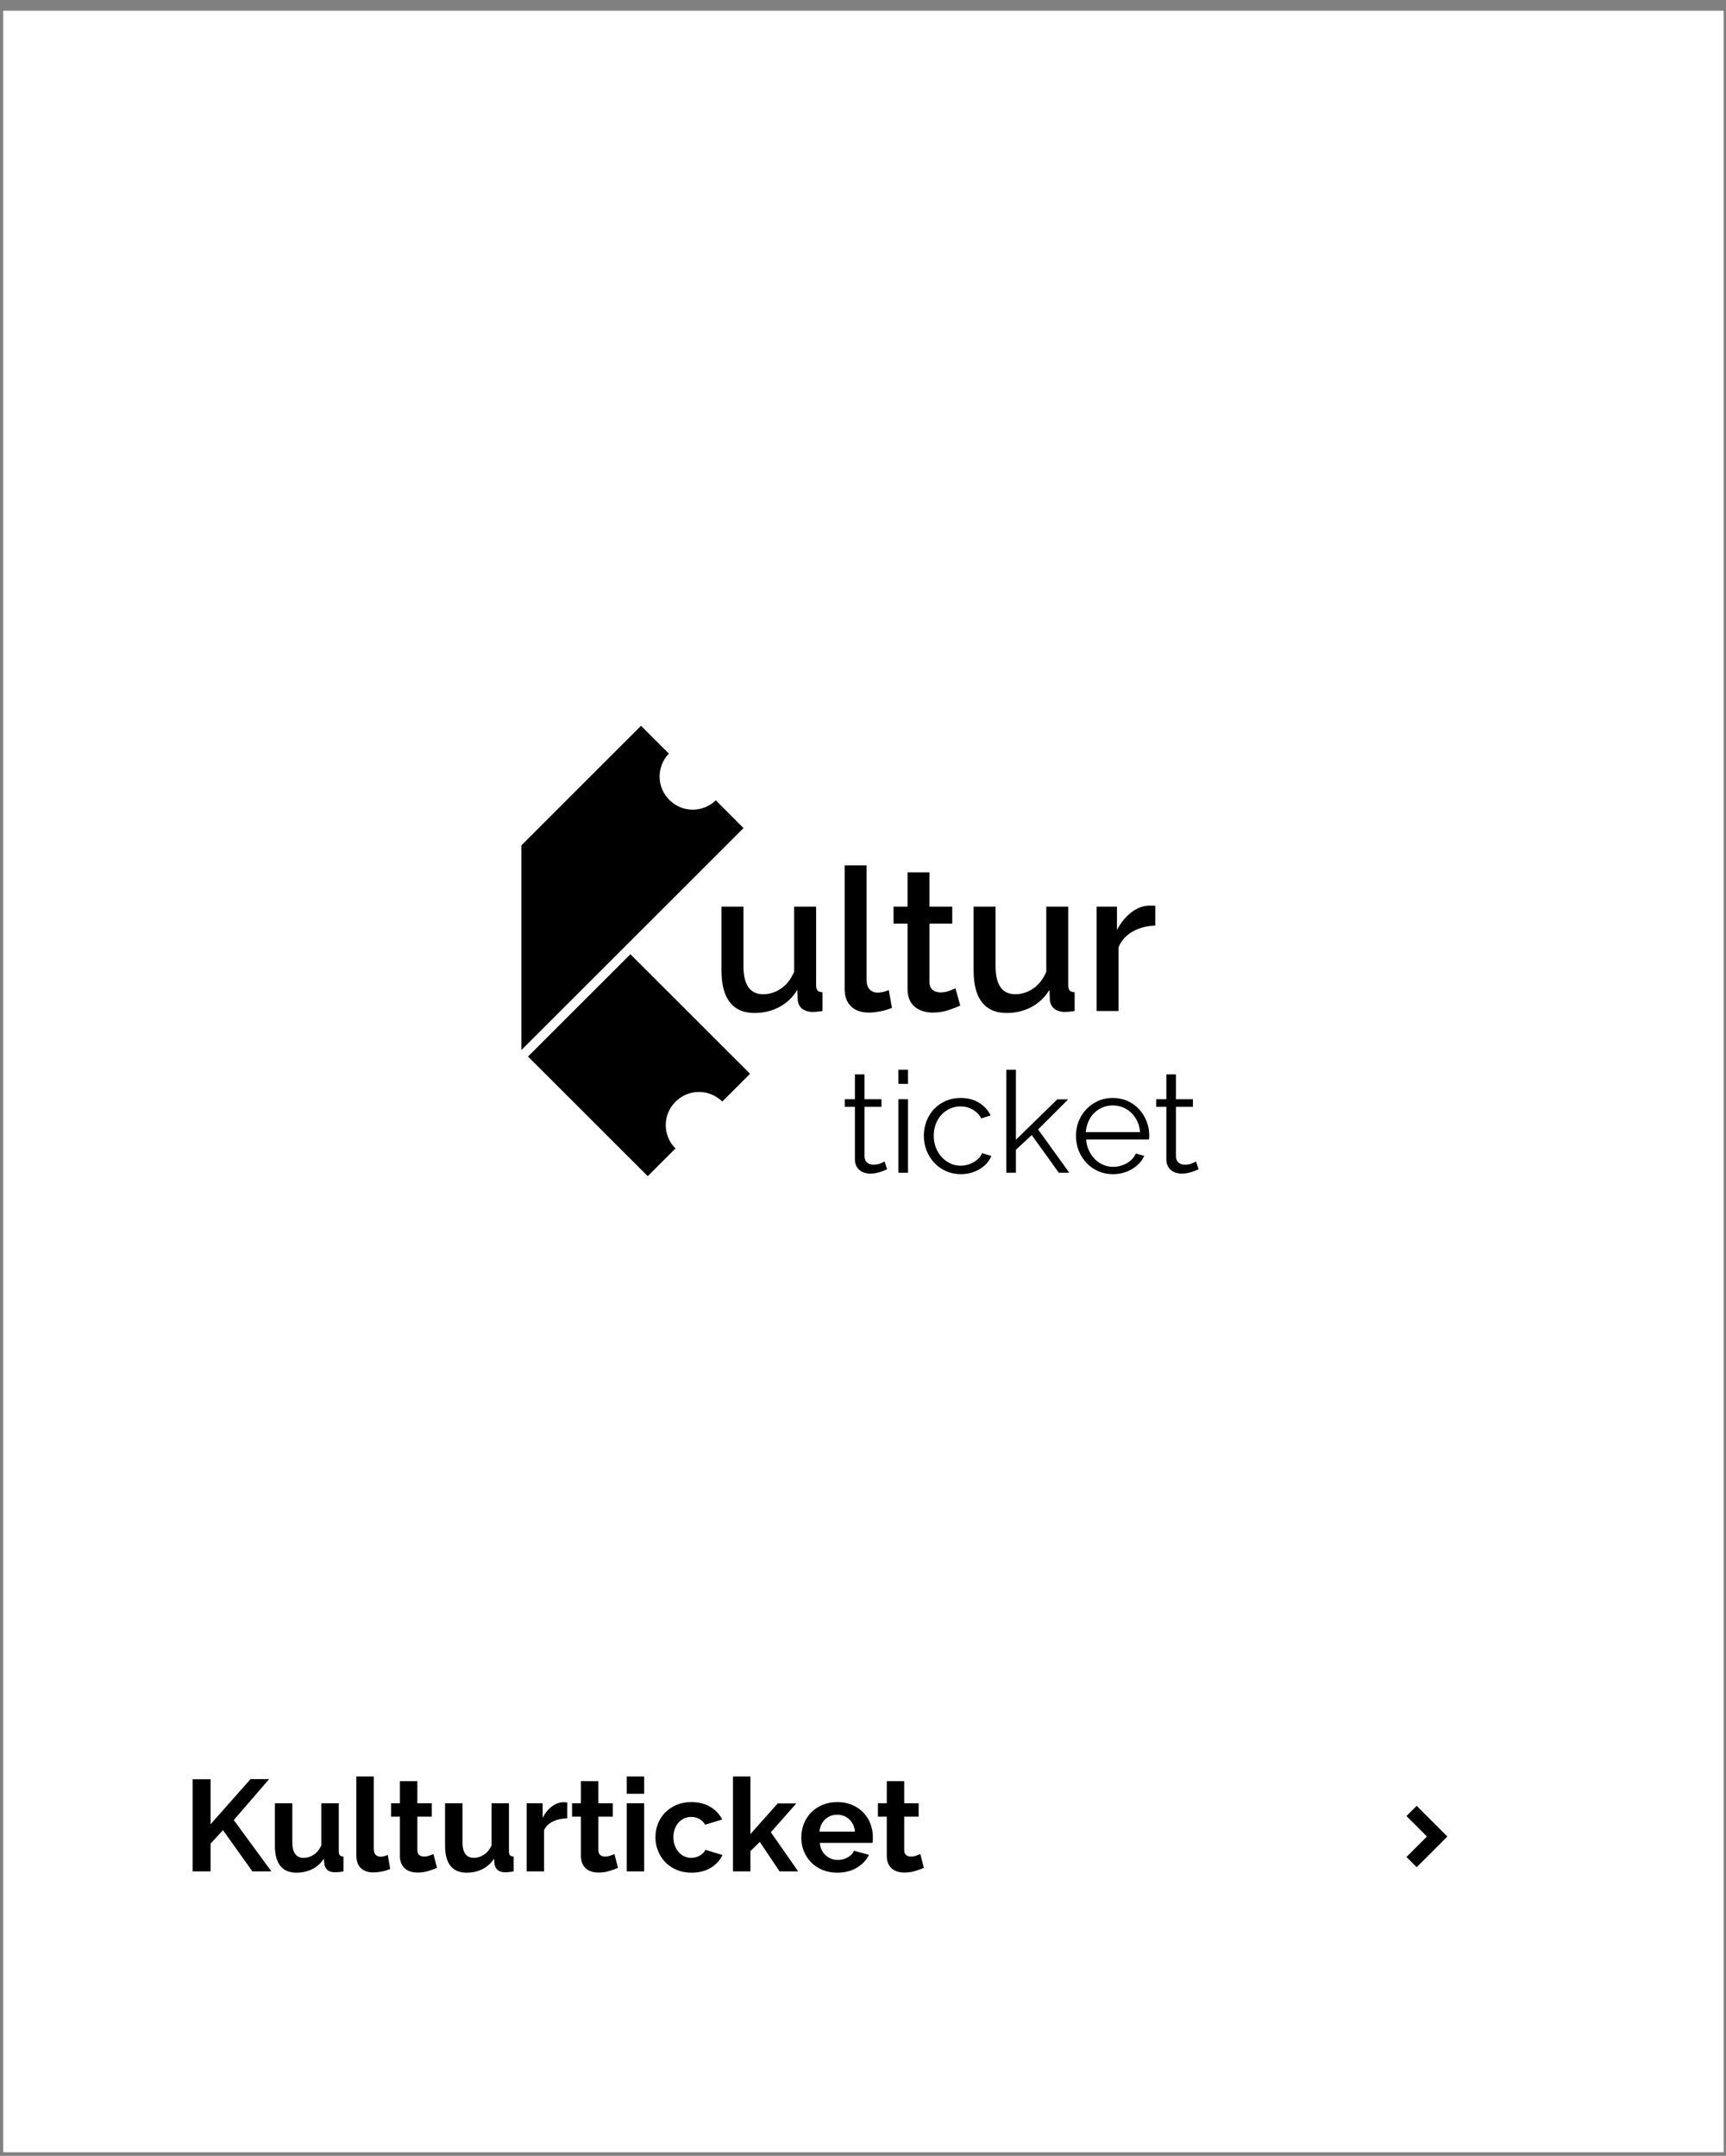 <?xml version="1.0" encoding="UTF-8" standalone="no"?>
<!DOCTYPE svg PUBLIC "-//W3C//DTD SVG 1.1//EN" "http://www.w3.org/Graphics/SVG/1.1/DTD/svg11.dtd">
<svg width="100%" height="100%" viewBox="0 0 281 351" version="1.1" xmlns="http://www.w3.org/2000/svg" xmlns:xlink="http://www.w3.org/1999/xlink" xml:space="preserve" xmlns:serif="http://www.serif.com/" style="fill-rule:evenodd;clip-rule:evenodd;stroke-linejoin:round;stroke-miterlimit:2;">
    <rect x="0" y="0" width="281" height="351" fill="#808080" stroke="none"/>
    <g transform="matrix(1,0,0,1,-596,-3965)">
        <g id="Kulturtuicket-Logo" transform="matrix(0.958,0,0,0.962,574.63,3965.75)">
            <rect x="22.618" y="0" width="292.637" height="363.478" style="fill:none;"/>
            <clipPath id="_clip1">
                <rect x="22.618" y="0" width="292.637" height="363.478"/>
            </clipPath>
            <g clip-path="url(#_clip1)">
                <g transform="matrix(1.044,0,0,1.039,-13.116,-14.262)">
                    <g transform="matrix(1.486,0,0,1.043,345.844,-3252.78)">
                        <rect x="-209.551" y="3132.79" width="188.459" height="335.677" style="fill:white;"/>
                    </g>
                    <path d="M266.203,312.131L262.871,308.8L264.536,307.134L269.533,312.131L264.536,317.127L262.871,315.461L266.203,312.131Z" style="fill-rule:nonzero;"/>
                    <g id="Logo-_Kompakt_Kulturticket-RGB-Schwarz.svg" transform="matrix(0.536,0,0,0.536,175.757,171.792)">
                        <g transform="matrix(1,0,0,1,-156.38,-92.635)">
                            <g id="Kulturticket-Kompakt">
                                <g transform="matrix(1,0,0,1,147.25,152.74)">
                                    <g transform="matrix(1,0,0,1,69.61,0)">
                                        <path d="M12.91,0.429C11.28,0.429 9.779,0.122 8.406,-0.493C7.034,-1.108 5.847,-1.951 4.847,-3.024C3.846,-4.096 3.067,-5.333 2.509,-6.734C1.951,-8.135 1.673,-9.636 1.673,-11.237C1.673,-12.81 1.951,-14.29 2.509,-15.676C3.067,-17.063 3.846,-18.278 4.847,-19.322C5.847,-20.366 7.027,-21.195 8.385,-21.81C9.743,-22.424 11.237,-22.732 12.867,-22.732C14.497,-22.732 15.991,-22.424 17.349,-21.81C18.707,-21.195 19.872,-20.358 20.845,-19.301C21.817,-18.243 22.574,-17.027 23.118,-15.655C23.661,-14.282 23.933,-12.824 23.933,-11.28C23.933,-11.051 23.925,-10.823 23.911,-10.594C23.897,-10.365 23.875,-10.208 23.847,-10.122L4.761,-10.122C4.847,-8.921 5.125,-7.813 5.597,-6.798C6.069,-5.783 6.669,-4.904 7.399,-4.16C8.128,-3.417 8.971,-2.838 9.929,-2.423C10.887,-2.009 11.909,-1.801 12.996,-1.801C13.739,-1.801 14.468,-1.901 15.183,-2.102C15.898,-2.302 16.556,-2.573 17.156,-2.917C17.756,-3.26 18.293,-3.681 18.764,-4.182C19.236,-4.682 19.601,-5.233 19.858,-5.833L22.389,-5.147C22.045,-4.318 21.559,-3.567 20.93,-2.895C20.301,-2.223 19.572,-1.637 18.743,-1.137C17.914,-0.636 16.999,-0.25 15.998,0.021C14.997,0.293 13.968,0.429 12.91,0.429ZM21.145,-12.352C21.059,-13.553 20.78,-14.647 20.308,-15.633C19.837,-16.62 19.236,-17.471 18.507,-18.185C17.778,-18.9 16.927,-19.458 15.955,-19.858C14.983,-20.258 13.954,-20.459 12.867,-20.459C11.78,-20.459 10.751,-20.258 9.779,-19.858C8.807,-19.458 7.956,-18.9 7.227,-18.185C6.498,-17.471 5.912,-16.613 5.468,-15.612C5.025,-14.611 4.761,-13.525 4.675,-12.352L21.145,-12.352Z" style="fill-rule:nonzero;"/>
                                    </g>
                                    <g transform="matrix(1,0,0,1,94.58,0)">
                                        <path d="M13.939,-1.072C13.768,-0.986 13.517,-0.872 13.189,-0.729C12.86,-0.586 12.481,-0.443 12.052,-0.3C11.623,-0.157 11.137,-0.029 10.594,0.086C10.051,0.2 9.479,0.257 8.878,0.257C8.249,0.257 7.649,0.172 7.077,0C6.505,-0.172 6.005,-0.436 5.576,-0.793C5.147,-1.151 4.804,-1.601 4.546,-2.145C4.289,-2.688 4.16,-3.317 4.16,-4.032L4.16,-20.03L1.072,-20.03L1.072,-22.346L4.16,-22.346L4.16,-29.894L7.077,-29.894L7.077,-22.346L12.224,-22.346L12.224,-20.03L7.077,-20.03L7.077,-4.847C7.134,-4.017 7.42,-3.41 7.935,-3.024C8.449,-2.638 9.064,-2.445 9.779,-2.445C10.608,-2.445 11.337,-2.581 11.966,-2.852C12.595,-3.124 12.996,-3.317 13.167,-3.431L13.939,-1.072Z" style="fill-rule:nonzero;"/>
                                    </g>
                                    <path d="M13.939,-1.072C13.768,-0.986 13.517,-0.872 13.189,-0.729C12.86,-0.586 12.481,-0.443 12.052,-0.3C11.623,-0.157 11.137,-0.029 10.594,0.086C10.051,0.2 9.479,0.257 8.878,0.257C8.249,0.257 7.649,0.172 7.077,0C6.505,-0.172 6.005,-0.436 5.576,-0.793C5.147,-1.151 4.804,-1.601 4.546,-2.145C4.289,-2.688 4.16,-3.317 4.16,-4.032L4.16,-20.03L1.072,-20.03L1.072,-22.346L4.16,-22.346L4.16,-29.894L7.077,-29.894L7.077,-22.346L12.224,-22.346L12.224,-20.03L7.077,-20.03L7.077,-4.847C7.134,-4.017 7.42,-3.41 7.935,-3.024C8.449,-2.638 9.064,-2.445 9.779,-2.445C10.608,-2.445 11.337,-2.581 11.966,-2.852C12.595,-3.124 12.996,-3.317 13.167,-3.431L13.939,-1.072Z" style="fill-rule:nonzero;"/>
                                    <path d="M17.37,0L17.37,-22.346L20.287,-22.346L20.287,0L17.37,0ZM17.37,-27.021L17.37,-31.31L20.287,-31.31L20.287,-27.021L17.37,-27.021Z" style="fill-rule:nonzero;"/>
                                    <path d="M25.091,-11.237C25.091,-12.81 25.362,-14.297 25.906,-15.698C26.449,-17.099 27.214,-18.321 28.2,-19.365C29.187,-20.408 30.366,-21.231 31.739,-21.831C33.111,-22.431 34.627,-22.732 36.285,-22.732C38.401,-22.732 40.245,-22.253 41.818,-21.295C43.39,-20.337 44.577,-19.043 45.378,-17.413L42.547,-16.513C41.918,-17.656 41.046,-18.55 39.931,-19.193C38.815,-19.837 37.572,-20.158 36.199,-20.158C35.055,-20.158 33.99,-19.93 33.004,-19.472C32.017,-19.015 31.16,-18.393 30.43,-17.606C29.701,-16.82 29.129,-15.884 28.715,-14.797C28.3,-13.711 28.093,-12.524 28.093,-11.237C28.093,-9.979 28.307,-8.792 28.736,-7.677C29.165,-6.562 29.751,-5.597 30.495,-4.782C31.238,-3.967 32.103,-3.324 33.09,-2.852C34.076,-2.38 35.127,-2.145 36.242,-2.145C36.957,-2.145 37.665,-2.245 38.365,-2.445C39.066,-2.645 39.716,-2.924 40.317,-3.281C40.917,-3.639 41.432,-4.046 41.861,-4.503C42.29,-4.961 42.59,-5.447 42.761,-5.962L45.592,-5.104C45.278,-4.303 44.82,-3.567 44.22,-2.895C43.619,-2.223 42.911,-1.637 42.097,-1.137C41.282,-0.636 40.381,-0.25 39.394,0.021C38.408,0.293 37.386,0.429 36.328,0.429C34.698,0.429 33.197,0.122 31.824,-0.493C30.452,-1.108 29.265,-1.951 28.265,-3.024C27.264,-4.096 26.485,-5.333 25.927,-6.734C25.369,-8.135 25.091,-9.636 25.091,-11.237Z" style="fill-rule:nonzero;"/>
                                    <path d="M66.093,0L57.859,-11.452L53.055,-6.991L53.055,0L50.138,0L50.138,-31.31L53.055,-31.31L53.055,-10.036L65.622,-22.303L68.924,-22.303L59.789,-13.167L69.267,0L66.093,0Z" style="fill-rule:nonzero;"/>
                                    <g transform="matrix(1,0,0,1,73.68,-49.16)">
                                        <path d="M21.706,-25.95C19.119,-25.869 16.835,-25.273 14.854,-24.161C12.874,-23.05 11.439,-21.463 10.55,-19.402L10.55,0L3.88,0L3.88,-31.709L10.065,-31.709L10.065,-24.616C11.196,-26.798 12.641,-28.577 14.4,-29.951C16.158,-31.326 18.027,-32.013 20.008,-32.013L21.008,-32.013C21.271,-32.013 21.503,-31.992 21.706,-31.952L21.706,-25.95Z" style="fill-rule:nonzero;"/>
                                    </g>
                                    <g transform="matrix(1,0,0,1,-40,-49.16)">
                                        <path d="M13.642,0.606C10.368,0.606 7.882,-0.475 6.184,-2.637C4.487,-4.8 3.638,-8.023 3.638,-12.308L3.638,-31.709L10.307,-31.709L10.307,-13.642C10.307,-7.943 12.308,-5.093 16.309,-5.093C18.25,-5.093 20.069,-5.679 21.766,-6.851C23.464,-8.023 24.777,-9.721 25.707,-11.944L25.707,-31.709L32.376,-31.709L32.376,-7.882C32.376,-7.114 32.518,-6.568 32.801,-6.245C33.084,-5.922 33.589,-5.74 34.317,-5.699L34.317,0C33.589,0.121 32.963,0.202 32.437,0.243C31.912,0.283 31.447,0.303 31.043,0.303C28.537,0.101 27.122,-1.051 26.798,-3.153L26.677,-6.427C25.263,-4.123 23.423,-2.375 21.16,-1.182C18.896,0.01 16.39,0.606 13.642,0.606Z" style="fill-rule:nonzero;"/>
                                    </g>
                                    <g transform="matrix(1,0,0,1,-2.9,-49.16)">
                                        <path d="M3.941,-44.26L10.61,-44.26L10.61,-9.337C10.61,-8.165 10.913,-7.245 11.52,-6.578C12.126,-5.911 12.975,-5.578 14.066,-5.578C14.511,-5.578 15.036,-5.649 15.643,-5.79C16.249,-5.932 16.815,-6.124 17.34,-6.366L18.31,-0.97C17.34,-0.525 16.188,-0.172 14.854,0.091C13.52,0.354 12.328,0.485 11.277,0.485C8.973,0.485 7.175,-0.141 5.881,-1.394C4.588,-2.648 3.941,-4.426 3.941,-6.73L3.941,-44.26Z" style="fill-rule:nonzero;"/>
                                    </g>
                                    <g transform="matrix(1,0,0,1,14.5,-49.16)">
                                        <path d="M21.645,-1.637C20.756,-1.233 19.573,-0.778 18.098,-0.273C16.623,0.232 15.016,0.485 13.278,0.485C12.227,0.485 11.247,0.344 10.337,0.061C9.428,-0.222 8.62,-0.647 7.912,-1.213C7.205,-1.778 6.649,-2.516 6.245,-3.426C5.841,-4.335 5.639,-5.436 5.639,-6.73L5.639,-26.556L1.394,-26.556L1.394,-31.709L5.639,-31.709L5.639,-42.138L12.308,-42.138L12.308,-31.709L19.22,-31.709L19.22,-26.556L12.308,-26.556L12.308,-8.852C12.308,-7.72 12.631,-6.902 13.278,-6.396C13.925,-5.891 14.713,-5.639 15.643,-5.639C16.572,-5.639 17.461,-5.8 18.31,-6.124C19.159,-6.447 19.786,-6.71 20.19,-6.912L21.645,-1.637Z" style="fill-rule:nonzero;"/>
                                    </g>
                                    <g transform="matrix(1,0,0,1,14.5,-49.16)">
                                        <path d="M35.711,0.606C32.437,0.606 29.951,-0.475 28.254,-2.637C26.556,-4.8 25.707,-8.023 25.707,-12.308L25.707,-31.709L32.376,-31.709L32.376,-13.642C32.376,-7.943 34.377,-5.093 38.379,-5.093C40.319,-5.093 42.138,-5.679 43.835,-6.851C45.533,-8.023 46.847,-9.721 47.776,-11.944L47.776,-31.709L54.446,-31.709L54.446,-7.882C54.446,-7.114 54.587,-6.568 54.87,-6.245C55.153,-5.922 55.658,-5.74 56.386,-5.699L56.386,0C55.658,0.121 55.032,0.202 54.506,0.243C53.981,0.283 53.516,0.303 53.112,0.303C50.606,0.101 49.191,-1.051 48.868,-3.153L48.747,-6.427C47.332,-4.123 45.493,-2.375 43.229,-1.182C40.966,0.01 38.46,0.606 35.711,0.606Z" style="fill-rule:nonzero;"/>
                                    </g>
                                </g>
                                <g id="Bildmarke">
                                    <path d="M109.16,39.56C107.283,41.382 104.768,42.402 102.153,42.402C96.634,42.402 92.093,37.86 92.093,32.342C92.093,29.738 93.103,27.234 94.91,25.36L86.45,16.91L50.13,53.24L50.13,115.43L117.58,48L109.16,39.56Z" style="fill-rule:nonzero;"/>
                                    <path d="M111.11,131.11L119.56,122.66L83.23,86.33L52.13,117.42L88.49,153.78L96.91,145.36C95.024,143.474 93.963,140.913 93.963,138.245C93.963,132.725 98.505,128.183 104.025,128.183C106.693,128.183 109.254,129.244 111.14,131.13L111.11,131.11Z" style="fill-rule:nonzero;"/>
                                </g>
                            </g>
                        </g>
                    </g>
                </g>
                <g transform="matrix(1.005,0,0,1,25.222,2.001)">
                    <path d="M29.679,313.941L29.679,298.343L32.715,298.343L32.715,305.955L39.469,298.321L42.615,298.321L36.631,305.251L42.989,313.941L39.777,313.941L34.805,306.967L32.715,309.233L32.715,313.941L29.679,313.941Z" style="fill-rule:nonzero;"/>
                    <path d="M47.213,314.161C46.025,314.161 45.123,313.78 44.507,313.017C43.891,312.254 43.583,311.125 43.583,309.629L43.583,302.413L46.531,302.413L46.531,308.991C46.531,310.766 47.169,311.653 48.445,311.653C49.032,311.653 49.593,311.481 50.128,311.136C50.664,310.791 51.1,310.267 51.437,309.563L51.437,302.413L54.385,302.413L54.385,310.553C54.385,310.861 54.444,311.081 54.561,311.213C54.679,311.345 54.884,311.418 55.177,311.433L55.177,313.941C54.869,314 54.598,314.04 54.363,314.062C54.129,314.084 53.923,314.095 53.747,314.095C53.219,314.095 52.805,313.974 52.504,313.732C52.204,313.49 52.017,313.156 51.943,312.731L51.877,311.785C51.349,312.577 50.686,313.171 49.886,313.567C49.087,313.963 48.196,314.161 47.213,314.161Z" style="fill-rule:nonzero;"/>
                    <path d="M57.355,297.881L60.303,297.881L60.303,310.113C60.303,311.008 60.707,311.455 61.513,311.455C61.675,311.455 61.862,311.426 62.074,311.367C62.287,311.308 62.489,311.242 62.679,311.169L63.075,313.523C62.679,313.714 62.217,313.86 61.689,313.963C61.161,314.066 60.685,314.117 60.259,314.117C59.335,314.117 58.62,313.871 58.114,313.38C57.608,312.889 57.355,312.188 57.355,311.279L57.355,297.881Z" style="fill-rule:nonzero;"/>
                    <path d="M70.995,313.347C70.599,313.523 70.112,313.699 69.532,313.875C68.953,314.051 68.348,314.139 67.717,314.139C67.307,314.139 66.922,314.088 66.562,313.985C66.203,313.882 65.888,313.717 65.616,313.49C65.345,313.263 65.129,312.969 64.967,312.61C64.806,312.251 64.725,311.814 64.725,311.301L64.725,304.679L63.229,304.679L63.229,302.413L64.725,302.413L64.725,298.673L67.673,298.673L67.673,302.413L70.115,302.413L70.115,304.679L67.673,304.679L67.673,310.311C67.673,310.722 67.783,311.011 68.003,311.18C68.223,311.349 68.487,311.433 68.795,311.433C69.103,311.433 69.404,311.382 69.697,311.279C69.991,311.176 70.225,311.088 70.401,311.015L70.995,313.347Z" style="fill-rule:nonzero;"/>
                    <path d="M75.989,314.161C74.801,314.161 73.899,313.78 73.283,313.017C72.667,312.254 72.359,311.125 72.359,309.629L72.359,302.413L75.307,302.413L75.307,308.991C75.307,310.766 75.945,311.653 77.221,311.653C77.808,311.653 78.369,311.481 78.904,311.136C79.44,310.791 79.876,310.267 80.213,309.563L80.213,302.413L83.161,302.413L83.161,310.553C83.161,310.861 83.22,311.081 83.337,311.213C83.455,311.345 83.66,311.418 83.953,311.433L83.953,313.941C83.645,314 83.374,314.04 83.139,314.062C82.905,314.084 82.699,314.095 82.523,314.095C81.995,314.095 81.581,313.974 81.28,313.732C80.98,313.49 80.793,313.156 80.719,312.731L80.653,311.785C80.125,312.577 79.462,313.171 78.662,313.567C77.863,313.963 76.972,314.161 75.989,314.161Z" style="fill-rule:nonzero;"/>
                    <path d="M93.017,304.965C92.123,304.98 91.323,305.152 90.619,305.482C89.915,305.812 89.409,306.307 89.101,306.967L89.101,313.941L86.153,313.941L86.153,302.413L88.859,302.413L88.859,304.877C89.255,304.085 89.772,303.447 90.41,302.963C91.048,302.479 91.719,302.237 92.423,302.237C92.585,302.237 92.706,302.241 92.786,302.248C92.867,302.255 92.944,302.266 93.017,302.281L93.017,304.965Z" style="fill-rule:nonzero;"/>
                    <path d="M101.597,313.347C101.201,313.523 100.714,313.699 100.134,313.875C99.555,314.051 98.95,314.139 98.319,314.139C97.909,314.139 97.524,314.088 97.164,313.985C96.805,313.882 96.49,313.717 96.218,313.49C95.947,313.263 95.731,312.969 95.569,312.61C95.408,312.251 95.327,311.814 95.327,311.301L95.327,304.679L93.831,304.679L93.831,302.413L95.327,302.413L95.327,298.673L98.275,298.673L98.275,302.413L100.717,302.413L100.717,304.679L98.275,304.679L98.275,310.311C98.275,310.722 98.385,311.011 98.605,311.18C98.825,311.349 99.089,311.433 99.397,311.433C99.705,311.433 100.006,311.382 100.299,311.279C100.593,311.176 100.827,311.088 101.003,311.015L101.597,313.347Z" style="fill-rule:nonzero;"/>
                    <path d="M103.071,313.941L103.071,302.413L106.019,302.413L106.019,313.941L103.071,313.941ZM103.071,300.807L103.071,297.881L106.019,297.881L106.019,300.807L103.071,300.807Z" style="fill-rule:nonzero;"/>
                    <path d="M107.933,308.177C107.933,307.37 108.073,306.608 108.351,305.889C108.63,305.17 109.033,304.54 109.561,303.997C110.089,303.454 110.727,303.022 111.475,302.699C112.223,302.376 113.067,302.215 114.005,302.215C115.267,302.215 116.341,302.486 117.228,303.029C118.116,303.572 118.779,304.283 119.219,305.163L116.337,306.043C116.088,305.618 115.758,305.291 115.347,305.064C114.937,304.837 114.482,304.723 113.983,304.723C113.558,304.723 113.162,304.807 112.795,304.976C112.429,305.145 112.11,305.379 111.838,305.68C111.567,305.981 111.354,306.344 111.2,306.769C111.046,307.194 110.969,307.664 110.969,308.177C110.969,308.69 111.05,309.16 111.211,309.585C111.373,310.01 111.589,310.377 111.86,310.685C112.132,310.993 112.451,311.231 112.817,311.4C113.184,311.569 113.573,311.653 113.983,311.653C114.511,311.653 114.999,311.521 115.446,311.257C115.894,310.993 116.205,310.67 116.381,310.289L119.263,311.169C118.867,312.049 118.215,312.768 117.305,313.325C116.396,313.882 115.303,314.161 114.027,314.161C113.089,314.161 112.245,314 111.497,313.677C110.749,313.354 110.111,312.918 109.583,312.368C109.055,311.818 108.648,311.18 108.362,310.454C108.076,309.728 107.933,308.969 107.933,308.177Z" style="fill-rule:nonzero;"/>
                    <path d="M128.921,313.941L125.577,308.947L123.993,310.509L123.993,313.941L121.045,313.941L121.045,297.881L123.993,297.881L123.993,307.627L128.613,302.435L131.759,302.435L127.447,307.319L132.067,313.941L128.921,313.941Z" style="fill-rule:nonzero;"/>
                    <path d="M138.667,314.161C137.743,314.161 136.907,314.003 136.159,313.688C135.411,313.373 134.773,312.944 134.245,312.401C133.717,311.858 133.31,311.228 133.024,310.509C132.738,309.79 132.595,309.035 132.595,308.243C132.595,307.422 132.735,306.648 133.013,305.922C133.292,305.196 133.695,304.558 134.223,304.008C134.751,303.458 135.393,303.022 136.148,302.699C136.904,302.376 137.751,302.215 138.689,302.215C139.628,302.215 140.468,302.376 141.208,302.699C141.949,303.022 142.58,303.454 143.1,303.997C143.621,304.54 144.017,305.17 144.288,305.889C144.56,306.608 144.695,307.356 144.695,308.133C144.695,308.324 144.692,308.507 144.684,308.683C144.677,308.859 144.659,309.006 144.629,309.123L135.719,309.123C135.763,309.578 135.873,309.981 136.049,310.333C136.225,310.685 136.453,310.986 136.731,311.235C137.01,311.484 137.325,311.675 137.677,311.807C138.029,311.939 138.396,312.005 138.777,312.005C139.364,312.005 139.918,311.862 140.438,311.576C140.959,311.29 141.315,310.912 141.505,310.443L144.035,311.147C143.61,312.027 142.932,312.749 142,313.314C141.069,313.879 139.958,314.161 138.667,314.161ZM141.659,307.209C141.586,306.344 141.267,305.651 140.702,305.13C140.138,304.609 139.452,304.349 138.645,304.349C138.249,304.349 137.879,304.419 137.534,304.558C137.19,304.697 136.885,304.892 136.621,305.141C136.357,305.39 136.141,305.691 135.972,306.043C135.804,306.395 135.705,306.784 135.675,307.209L141.659,307.209Z" style="fill-rule:nonzero;"/>
                    <path d="M153.319,313.347C152.923,313.523 152.436,313.699 151.856,313.875C151.277,314.051 150.672,314.139 150.041,314.139C149.631,314.139 149.246,314.088 148.886,313.985C148.527,313.882 148.212,313.717 147.94,313.49C147.669,313.263 147.453,312.969 147.291,312.61C147.13,312.251 147.049,311.814 147.049,311.301L147.049,304.679L145.553,304.679L145.553,302.413L147.049,302.413L147.049,298.673L149.997,298.673L149.997,302.413L152.439,302.413L152.439,304.679L149.997,304.679L149.997,310.311C149.997,310.722 150.107,311.011 150.327,311.18C150.547,311.349 150.811,311.433 151.119,311.433C151.427,311.433 151.728,311.382 152.021,311.279C152.315,311.176 152.549,311.088 152.725,311.015L153.319,313.347Z" style="fill-rule:nonzero;"/>
                </g>
            </g>
        </g>
    </g>
</svg>
